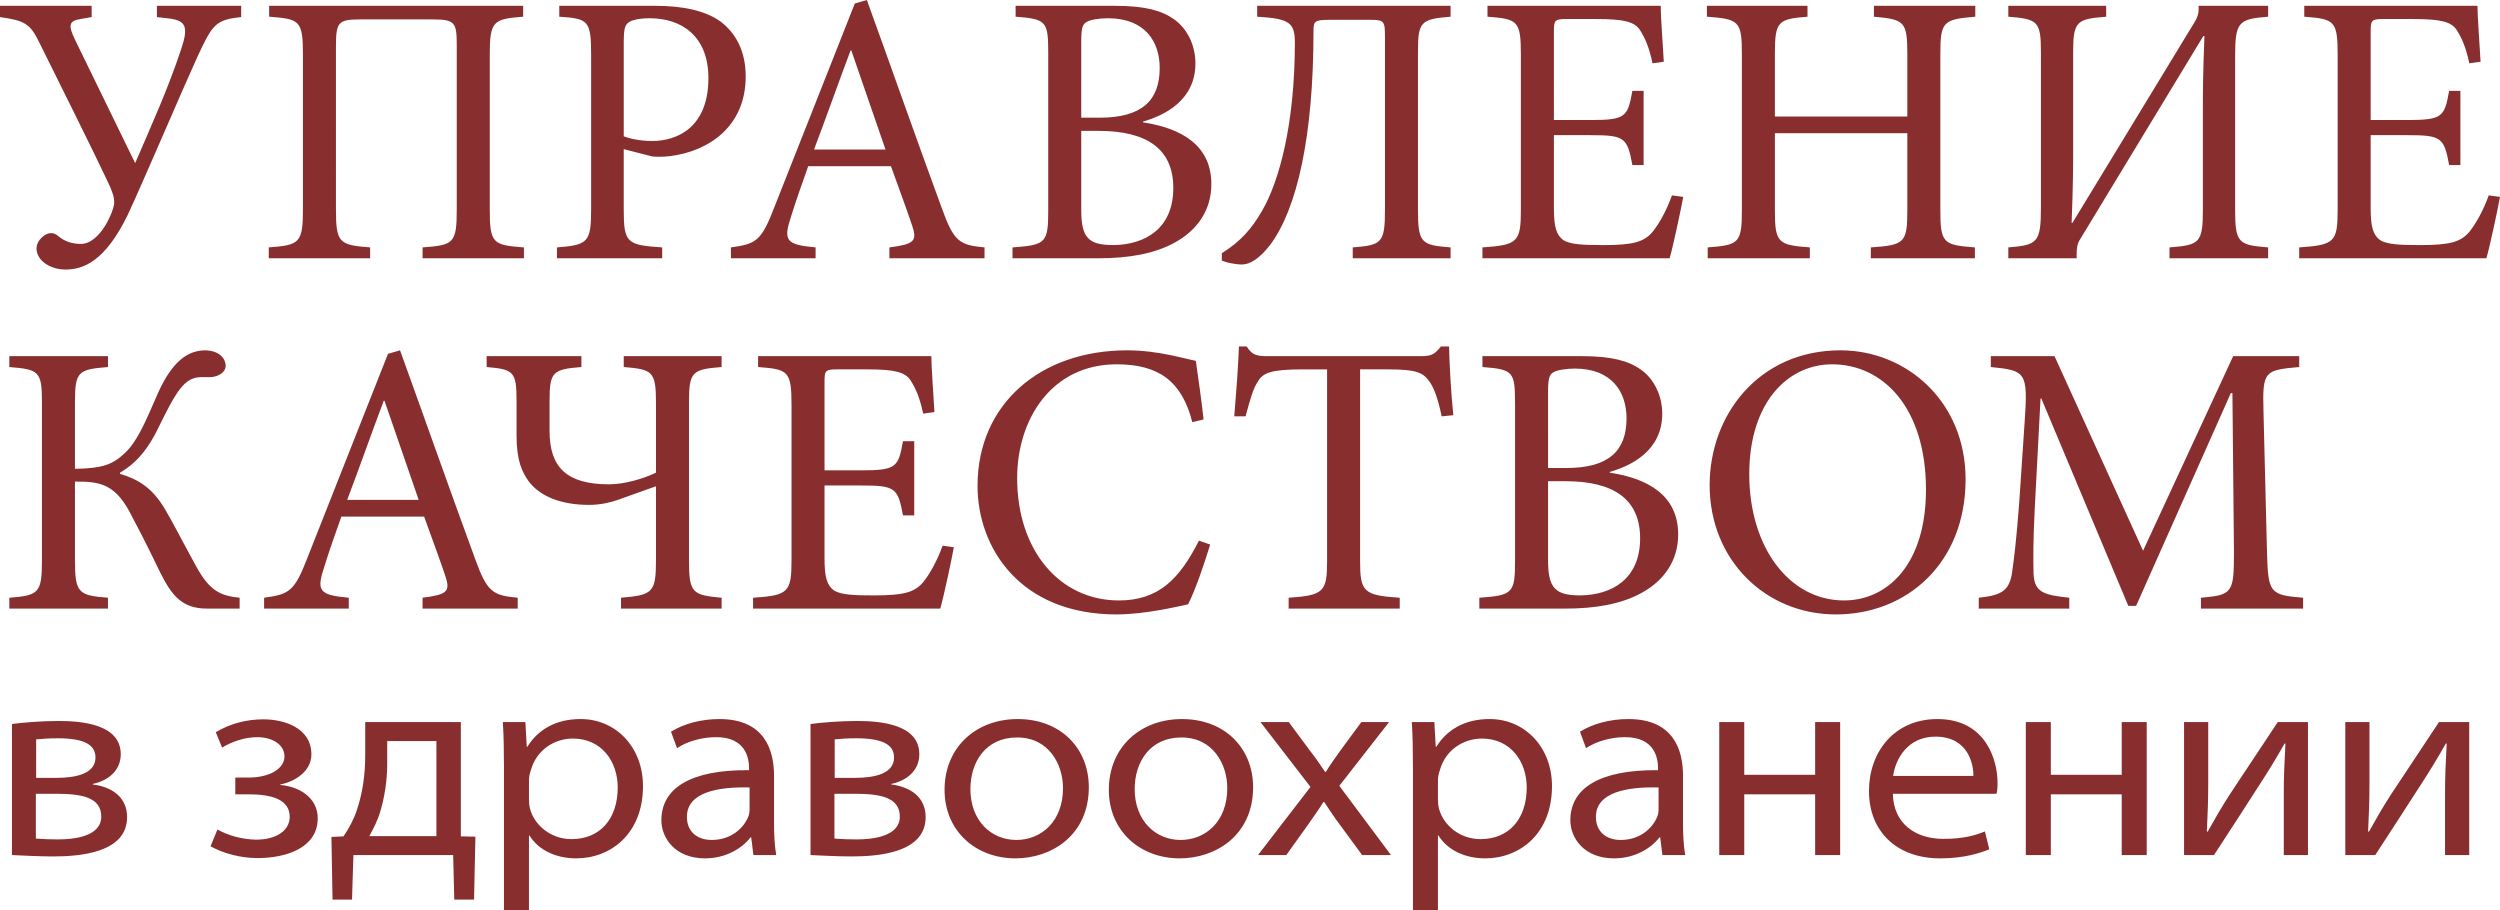 <?xml version="1.0" encoding="utf-8"?>
<!-- Generator: Adobe Illustrator 23.0.3, SVG Export Plug-In . SVG Version: 6.00 Build 0)  -->
<svg version="1.1" id="_x2014_ÎÓÈ_x5F_1" xmlns="http://www.w3.org/2000/svg" xmlns:xlink="http://www.w3.org/1999/xlink"
	 x="0px" y="0px" viewBox="0 0 263.915 96.067" enable-background="new 0 0 263.915 96.067" xml:space="preserve">
<path fill="#892E2F" d="M0,1.805v-1.19h9.676v1.19L8.487,2.01c-1.23,0.205-1.312,0.655-0.533,2.255l6.315,12.956
	c1.886-4.387,3.444-7.79,4.879-12.096c0.779-2.337,0.41-2.91-1.148-3.156l-1.435-0.164v-1.19h8.897v1.19
	c-2.747,0.287-3.034,0.778-4.674,4.305c-1.517,3.321-5.617,12.956-7.298,16.564c-2.378,4.879-4.633,5.781-6.601,5.781
	c-1.312,0-2.46-0.656-2.829-1.435c-0.369-0.697-0.246-1.394,0.369-1.968c0.533-0.492,1.148-0.615,1.681-0.164
	c0.738,0.656,1.64,0.861,2.419,0.861c2.091,0,3.526-3.567,3.526-4.347c0-0.615-0.164-1.147-0.697-2.255
	C10.496,17.262,5.248,6.684,4.182,4.552C3.198,2.501,2.624,2.174,0,1.805z M39.073,26.117c-3.28-0.245-3.608-0.491-3.608-4.018
	V4.961c0-2.583,0.205-2.91,2.502-2.91h7.749c2.296,0,2.501,0.327,2.501,2.665V22.1c0,3.608-0.328,3.772-3.608,4.018v1.148h10.701
	v-1.148c-3.28-0.245-3.608-0.409-3.608-4.018V5.781c0-3.566,0.369-3.771,3.526-4.018V0.615H28.413v1.148
	C31.611,2.01,31.98,2.133,31.98,5.74V22.1c0,3.567-0.369,3.772-3.608,4.018v1.148h10.701V26.117z M69.905,27.266H58.794v-1.148
	c3.28-0.245,3.608-0.573,3.608-3.977V5.74c0-3.607-0.328-3.772-3.362-3.977V0.615h10.127c2.911,0,5.289,0.492,6.929,1.682
	c1.599,1.23,2.624,3.115,2.624,5.78c0,5.33-3.977,7.913-7.995,8.405c-0.615,0.082-1.394,0.082-1.845,0.041l-3.034-0.779v6.438
	c0,3.485,0.369,3.69,4.059,3.936V27.266z M65.846,14.392c0.533,0.205,1.64,0.492,2.993,0.492c2.665,0,5.945-1.436,5.945-6.643
	c0-4.428-2.829-6.314-6.191-6.314c-1.148,0-2.009,0.205-2.296,0.491c-0.328,0.246-0.451,0.738-0.451,1.928V14.392z M77.161,26.117
	c2.624-0.368,3.198-0.614,4.592-4.264L90.24,0.369L91.511,0c2.542,7.012,5.289,14.843,7.913,21.976
	c1.271,3.526,1.845,3.896,4.51,4.141v1.148H93.89v-1.148c2.583-0.327,2.952-0.655,2.419-2.255c-0.533-1.599-1.353-3.812-2.255-6.314
	H85.32c-0.656,1.845-1.271,3.566-1.804,5.289c-0.861,2.583-0.533,2.993,2.583,3.279v1.148h-8.938V26.117z M85.936,15.785h7.544
	L89.872,5.33H89.79C88.478,8.815,87.207,12.424,85.936,15.785z M115.947,27.266h-9.061v-1.148c3.526-0.245,3.772-0.491,3.772-3.895
	V5.658c0-3.402-0.164-3.648-3.444-3.895V0.615h10.537c3.075,0,4.879,0.492,6.15,1.395c1.435,0.983,2.296,2.788,2.296,4.674
	c0,3.895-3.239,5.494-5.535,6.15v0.081c4.059,0.615,7.216,2.42,7.216,6.519c0,2.747-1.476,4.879-3.895,6.191
	C121.892,26.773,119.186,27.266,115.947,27.266z M114.143,12.424h1.927c4.469,0,6.355-1.805,6.355-5.248
	c0-2.788-1.558-5.248-5.453-5.248c-0.984,0-1.927,0.164-2.296,0.41c-0.41,0.245-0.533,0.696-0.533,2.05V12.424z M117.546,25.872
	c3.321-0.041,6.314-1.723,6.314-6.027c0-4.183-2.87-6.027-7.872-6.027h-1.845v8.323C114.143,25.093,114.881,25.872,117.546,25.872z
	 M134.069,25.872c2.87-3.813,4.592-11.521,4.592-22.592c0-1.024,0.082-1.188,1.722-1.188h4.223c1.558,0,1.599,0.123,1.599,1.927
	V22.1c0,3.567-0.328,3.772-3.403,4.018v1.148h10.332v-1.148c-3.116-0.245-3.444-0.45-3.444-4.018V5.371
	c0-3.074,0.328-3.361,3.444-3.608V0.615h-20.418v1.148c3.321,0.205,3.977,0.574,3.977,2.706c0,8.609-1.64,14.637-3.444,17.753
	c-1.107,1.927-2.255,3.239-4.264,4.51v0.779c0.369,0.164,1.312,0.41,2.132,0.41C131.937,27.922,132.962,27.307,134.069,25.872z
	 M177.693,20.787l-1.189-0.163c-0.574,1.599-1.354,2.992-2.051,3.854c-0.901,1.066-2.049,1.394-5.166,1.394
	c-2.049,0-3.484-0.041-4.264-0.533c-0.738-0.533-0.984-1.436-0.984-3.362v-7.708h3.895c3.567,0,3.855,0.246,4.388,3.157h1.189V9.595
	h-1.189c-0.492,2.747-0.697,3.075-4.429,3.075h-3.854V3.321c0-1.188,0.082-1.312,1.354-1.312h3.116c2.952,0,4.06,0.287,4.633,1.188
	c0.533,0.861,0.943,1.763,1.311,3.485l1.189-0.164c-0.123-2.091-0.328-4.879-0.328-5.904h-18.285v1.148
	c3.197,0.246,3.525,0.41,3.525,4.059v16.318c0,3.403-0.328,3.731-4.059,3.977v1.148h19.762
	C176.626,25.994,177.447,22.141,177.693,20.787z M180.275,26.117v1.148h10.783v-1.148c-3.361-0.245-3.689-0.491-3.689-3.895v-8.159
	h13.98v8.159c0,3.444-0.328,3.649-3.854,3.895v1.148h10.988v-1.148c-3.321-0.245-3.649-0.45-3.649-3.895V5.658
	c0-3.402,0.328-3.607,3.69-3.895V0.615h-10.701v1.148c3.197,0.287,3.525,0.492,3.525,3.895v6.643h-13.98V5.658
	c0-3.402,0.328-3.648,3.443-3.895V0.615h-10.619v1.148c3.362,0.246,3.69,0.451,3.69,3.895v16.564
	C183.883,25.667,183.555,25.872,180.275,26.117z M219.224,26.814c0-0.533,0.041-1.065,0.369-1.558l12.998-21.443h0.123
	c-0.164,3.936-0.164,6.273-0.164,7.626v10.701c0,3.526-0.369,3.731-3.526,3.977v1.148h10.414v-1.148
	c-3.116-0.245-3.485-0.45-3.485-3.977V5.945c0-3.649,0.369-3.936,3.485-4.182V0.615h-7.339v0.369c0,0.41-0.082,0.82-0.451,1.394
	l-12.874,21.156h-0.082c0.163-4.059,0.163-6.191,0.163-8.077V5.453c0-3.238,0.41-3.443,3.486-3.69V0.615h-10.332v1.148
	c3.115,0.246,3.443,0.492,3.443,3.731v16.359c0,3.731-0.328,4.018-3.443,4.264v1.148h7.215V26.814z M262.726,20.624
	c-0.574,1.599-1.353,2.992-2.051,3.854c-0.901,1.066-2.049,1.394-5.166,1.394c-2.049,0-3.484-0.041-4.264-0.533
	c-0.738-0.533-0.984-1.436-0.984-3.362v-7.708h3.896c3.567,0,3.854,0.246,4.388,3.157h1.189V9.595h-1.189
	c-0.492,2.747-0.697,3.075-4.429,3.075h-3.855V3.321c0-1.188,0.082-1.312,1.354-1.312h3.116c2.952,0,4.06,0.287,4.633,1.188
	c0.533,0.861,0.943,1.763,1.311,3.485l1.19-0.164c-0.123-2.091-0.328-4.879-0.328-5.904h-18.285v1.148
	c3.197,0.246,3.525,0.41,3.525,4.059v16.318c0,3.403-0.328,3.731-4.059,3.977v1.148h19.762c0.369-1.271,1.189-5.125,1.436-6.479
	L262.726,20.624z M25.297,63.1c-2.009-0.204-3.157-0.696-4.592-3.32c-1.353-2.46-2.46-4.634-3.239-5.945
	c-1.353-2.337-2.87-3.239-4.797-3.813v-0.123c0.656-0.409,2.378-1.353,3.936-4.51c1.968-4.018,2.829-5.576,4.633-5.576h0.902
	c0.861,0,1.681-0.491,1.681-1.188c0-0.861-0.779-1.641-2.214-1.641c-1.804,0.041-3.362,1.148-4.838,4.306
	c-1.517,3.484-2.296,5.33-3.608,6.559c-1.312,1.23-2.419,1.6-5.248,1.641v-7.053c0-3.238,0.369-3.443,3.485-3.689v-1.149H0.984
	v1.149c3.116,0.246,3.444,0.451,3.444,3.689v16.688c0,3.485-0.328,3.731-3.444,3.977v1.148h10.414V63.1
	c-3.116-0.245-3.485-0.491-3.485-3.977v-8.282c2.788-0.041,4.387,0.328,6.068,3.772c1.189,2.214,2.378,4.674,2.952,5.862
	c1.23,2.46,2.337,3.772,4.92,3.772h3.444V63.1z M36.818,64.248H27.88V63.1c2.624-0.368,3.198-0.614,4.592-4.264l8.487-21.484
	l1.271-0.369c2.542,7.012,5.289,14.843,7.913,21.977c1.271,3.526,1.845,3.896,4.51,4.141v1.148H44.608V63.1
	c2.583-0.327,2.952-0.655,2.419-2.255c-0.533-1.599-1.353-3.812-2.255-6.313h-8.733c-0.656,1.845-1.271,3.566-1.804,5.289
	c-0.861,2.583-0.533,2.993,2.583,3.279V64.248z M36.654,52.768h7.544L40.59,42.312h-0.082
	C39.196,45.798,37.925,49.406,36.654,52.768z M76.178,38.746v-1.149H65.846v1.149c3.034,0.246,3.403,0.451,3.403,3.771v7.38
	c-1.271,0.615-3.28,1.23-4.961,1.23c-4.469,0-6.273-1.804-6.273-5.617v-3.157c0-3.115,0.328-3.361,3.362-3.607v-1.149H51.373v1.149
	c2.829,0.246,3.157,0.451,3.157,3.566v3.649c0,2.665,0.574,3.854,1.271,4.838c1.23,1.64,3.485,2.501,6.396,2.501
	c1.107,0,2.255-0.246,3.034-0.533l4.018-1.435v7.749c0,3.485-0.328,3.731-3.69,4.018v1.148h10.619V63.1
	c-3.116-0.286-3.444-0.491-3.444-4.018V42.477C72.734,39.238,73.062,38.992,76.178,38.746z M99.506,57.606
	c-0.574,1.599-1.353,2.992-2.05,3.854c-0.902,1.066-2.05,1.395-5.166,1.395c-2.05,0-3.485-0.041-4.264-0.533
	c-0.738-0.533-0.984-1.436-0.984-3.362v-7.708h3.895c3.567,0,3.854,0.246,4.387,3.157h1.189v-7.831h-1.189
	c-0.492,2.747-0.697,3.075-4.428,3.075h-3.854v-9.349c0-1.188,0.082-1.312,1.353-1.312h3.116c2.952,0,4.059,0.287,4.633,1.188
	c0.533,0.861,0.943,1.763,1.312,3.485l1.189-0.164c-0.123-2.091-0.328-4.879-0.328-5.904H80.031v1.149
	c3.198,0.246,3.526,0.41,3.526,4.059v16.318c0,3.403-0.328,3.731-4.059,3.977v1.148H99.26c0.369-1.271,1.189-5.125,1.435-6.479
	L99.506,57.606z M117.874,64.863c2.952,0,6.396-0.82,7.544-1.066c0.738-1.393,1.763-4.428,2.337-6.313l-1.189-0.41
	c-2.05,4.059-4.264,6.313-8.446,6.313c-6.232,0-10.742-5.248-10.742-12.915c0-6.231,3.649-12.013,10.496-12.013
	c4.428,0,6.888,1.763,7.995,6.109l1.189-0.287c-0.246-2.215-0.492-3.896-0.82-6.191c-1.148-0.205-3.936-1.107-7.257-1.107
	c-9.143,0-15.785,5.658-15.785,14.31C103.196,57.811,107.665,64.863,117.874,64.863z M143.581,59.205V38.992h2.87
	c3.115,0,3.771,0.328,4.469,1.312c0.451,0.656,0.861,1.681,1.271,3.649l1.23-0.123c-0.245-2.378-0.409-5.371-0.45-7.257h-0.861
	c-0.615,0.778-0.943,1.024-2.051,1.024h-16.195c-1.148,0-1.681-0.082-2.255-1.024h-0.82c-0.082,2.255-0.287,4.92-0.492,7.38h1.189
	c0.492-1.805,0.82-2.993,1.312-3.69c0.533-0.902,1.353-1.271,4.756-1.271h2.542v20.213c0,3.239-0.328,3.649-4.059,3.895v1.148
	h11.727V63.1C143.909,62.854,143.581,62.444,143.581,59.205z M173.264,62.608c-2.091,1.147-4.797,1.64-8.036,1.64h-9.061V63.1
	c3.525-0.245,3.771-0.491,3.771-3.895V42.641c0-3.402-0.164-3.648-3.443-3.894v-1.149h10.537c3.074,0,4.879,0.492,6.149,1.395
	c1.434,0.983,2.296,2.788,2.296,4.674c0,3.895-3.238,5.494-5.535,6.15v0.081c4.059,0.615,7.217,2.42,7.217,6.52
	C177.16,59.164,175.683,61.296,173.264,62.608z M163.423,49.406h1.928c4.469,0,6.355-1.805,6.355-5.248
	c0-2.788-1.559-5.248-5.453-5.248c-0.984,0-1.928,0.164-2.297,0.41c-0.41,0.245-0.533,0.696-0.533,2.05V49.406z M173.141,56.827
	c0-4.183-2.87-6.027-7.872-6.027h-1.846v8.323c0,2.952,0.738,3.731,3.404,3.731C170.148,62.813,173.141,61.132,173.141,56.827z
	 M180.48,51.21c0-7.38,5.166-14.228,13.816-14.228c6.93,0,13.203,5.371,13.203,13.612c0,8.856-6.191,14.269-13.695,14.269
	C186.384,64.863,180.48,59.123,180.48,51.21z M184.662,50.062c0,7.708,4.223,13.325,10.004,13.325c4.592,0,8.651-3.812,8.651-11.685
	c0-8.651-4.51-13.243-9.922-13.243C188.843,38.459,184.662,42.354,184.662,50.062z M218.446,63.1
	c-2.706-0.286-3.69-0.573-3.772-2.542c-0.041-1.64-0.041-3.443,0.123-6.806l0.615-11.686h0.082l9.184,21.895h0.82l10.004-22.468
	h0.164l0.164,16.728c0,4.347-0.123,4.593-3.484,4.879v1.148h10.783V63.1c-3.567-0.286-3.69-0.532-3.813-4.879l-0.369-14.842
	c-0.123-4.223,0.123-4.305,3.772-4.633v-1.149h-6.971l-9.512,20.541l-9.348-20.541h-6.725v1.149c3.73,0.369,3.936,0.533,3.567,5.862
	l-0.574,8.528c-0.328,4.306-0.574,6.068-0.778,7.503c-0.328,1.723-1.107,2.215-3.486,2.46v1.148h9.554V63.1z M13.416,86.263
	c0,3.8-5.076,4.148-7.832,4.148c-1.653,0-3.48-0.116-4.322-0.146V76.43c1.044-0.146,3.104-0.319,4.902-0.319
	c2.349,0,6.584,0.29,6.584,3.51c0,1.77-1.393,2.813-2.959,3.133v0.058C11.85,83.072,13.416,84.174,13.416,86.263z M3.815,82.114
	H5.99c2.088,0,4.09-0.464,4.09-2.146c0-1.334-1.16-2.03-4.003-2.03c-1.044,0-1.595,0.059-2.262,0.116V82.114z M10.69,86.205
	c0-2.06-2.118-2.408-4.757-2.408H3.786v4.729c0.87,0.058,1.421,0.087,2.35,0.087C7.847,88.612,10.69,88.293,10.69,86.205z
	 M29.596,82.869v-0.059c1.537-0.29,3.277-1.392,3.277-3.161c0-2.872-2.959-3.713-5.076-3.713c-1.74,0-3.481,0.435-5.018,1.363
	l0.667,1.624c1.074-0.667,2.466-1.103,3.684-1.103c1.711,0,2.901,0.842,2.901,2.031c0,1.218-1.421,2.233-3.829,2.233h-1.363v1.77
	h1.392c2.292,0,4.351,0.464,4.351,2.378c0,1.422-1.363,2.408-3.568,2.408c-1.45-0.029-2.93-0.436-4.06-1.073l-0.726,1.77
	c1.334,0.754,3.162,1.247,4.96,1.247c3.075,0,6.353-1.103,6.353-4.206C33.541,84.29,31.713,83.043,29.596,82.869z M48.65,88.293
	l1.538,0.029l-0.146,6.643h-2.088l-0.116-4.699h-10.53l-0.145,4.699h-2.06l-0.116-6.613l1.276-0.059
	c0.609-0.899,1.102-1.827,1.421-2.813c0.609-1.827,0.871-3.742,0.871-5.772v-3.48H48.65V88.293z M46.069,78.228h-5.192v2.379
	c0,1.856-0.29,3.597-0.754,5.134c-0.29,0.958-0.726,1.77-1.131,2.523h7.078V78.228z M67.878,82.985c0,5.018-3.394,7.628-7.049,7.628
	c-2.059,0-3.945-0.812-4.931-2.407H55.84v7.861h-2.639v-15.2c0-1.653-0.029-3.191-0.116-4.641h2.378l0.145,2.61h0.058
	c1.102-1.77,2.959-2.93,5.627-2.93C65.006,75.907,67.878,78.866,67.878,82.985z M65.21,83.13c0-2.756-1.711-5.163-4.729-5.163
	c-1.972,0-3.858,1.218-4.438,3.336c-0.116,0.318-0.203,0.696-0.203,1.044v2.03c0,0.349,0.029,0.667,0.116,1.016
	c0.464,1.711,2.176,3.19,4.38,3.19C63.324,88.583,65.21,86.466,65.21,83.13z M81.71,86.843c0,1.247,0.058,2.437,0.232,3.423h-2.407
	l-0.232-1.856h-0.087c-0.812,1.073-2.524,2.204-4.786,2.204c-3.162,0-4.612-2.146-4.612-4.031c0-3.365,3.075-5.338,9.254-5.279
	V81.07c0-0.899-0.261-3.277-3.51-3.249c-1.45,0-3.017,0.436-4.09,1.16l-0.638-1.74c1.363-0.841,3.19-1.334,5.105-1.334
	c4.786,0,5.772,3.277,5.772,5.976V86.843z M79.128,83.13c-3.307-0.087-6.614,0.493-6.614,3.104c0,1.625,1.16,2.437,2.611,2.437
	c2.117,0,3.394-1.305,3.858-2.437c0.116-0.261,0.145-0.551,0.145-0.812V83.13z M97.717,86.263c0,3.8-5.076,4.148-7.832,4.148
	c-1.653,0-3.48-0.116-4.322-0.146V76.43c1.045-0.146,3.104-0.319,4.902-0.319c2.349,0,6.584,0.29,6.584,3.51
	c0,1.77-1.393,2.813-2.959,3.133v0.058C96.151,83.072,97.717,84.174,97.717,86.263z M88.116,82.114h2.175
	c2.088,0,4.09-0.464,4.09-2.146c0-1.334-1.16-2.03-4.003-2.03c-1.044,0-1.595,0.059-2.262,0.116V82.114z M94.991,86.205
	c0-2.06-2.118-2.408-4.757-2.408h-2.146v4.729c0.87,0.058,1.421,0.087,2.35,0.087C92.148,88.612,94.991,88.293,94.991,86.205z
	 M114.943,83.101c0,5.105-3.974,7.513-7.745,7.513c-4.235,0-7.484-2.93-7.484-7.223c0-4.554,3.365-7.483,7.716-7.483
	C111.985,75.907,114.943,79.011,114.943,83.101z M112.217,83.188c0-2.437-1.45-5.337-4.844-5.337c-3.336,0-4.931,2.61-4.931,5.453
	c0,3.336,2.205,5.366,4.844,5.366C109.925,88.67,112.217,86.727,112.217,83.188z M132.285,83.101c0,5.105-3.974,7.513-7.745,7.513
	c-4.235,0-7.484-2.93-7.484-7.223c0-4.554,3.365-7.483,7.716-7.483C129.327,75.907,132.285,79.011,132.285,83.101z M129.559,83.188
	c0-2.437-1.45-5.337-4.844-5.337c-3.336,0-4.931,2.61-4.931,5.453c0,3.336,2.205,5.366,4.844,5.366
	C127.267,88.67,129.559,86.727,129.559,83.188z M146.64,76.227h-2.93l-2.176,2.958c-0.551,0.783-1.073,1.479-1.566,2.292h-0.087
	c-0.522-0.783-0.986-1.45-1.595-2.233l-2.234-3.017h-2.988l5.279,6.846l-5.54,7.193h2.988l2.262-3.162
	c0.609-0.87,1.131-1.595,1.654-2.437h0.087c0.522,0.783,1.044,1.596,1.682,2.437l2.321,3.162h3.045l-5.453-7.31L146.64,76.227z
	 M163.837,82.985c0,5.018-3.395,7.628-7.049,7.628c-2.06,0-3.945-0.812-4.932-2.407h-0.059v7.861h-2.639v-15.2
	c0-1.653-0.029-3.191-0.116-4.641h2.378l0.145,2.61h0.058c1.102-1.77,2.959-2.93,5.628-2.93
	C160.965,75.907,163.837,78.866,163.837,82.985z M161.169,83.13c0-2.756-1.712-5.163-4.729-5.163c-1.972,0-3.858,1.218-4.439,3.336
	c-0.115,0.318-0.203,0.696-0.203,1.044v2.03c0,0.349,0.029,0.667,0.117,1.016c0.464,1.711,2.176,3.19,4.379,3.19
	C159.283,88.583,161.169,86.466,161.169,83.13z M177.669,86.843c0,1.247,0.058,2.437,0.231,3.423h-2.406l-0.232-1.856h-0.088
	c-0.812,1.073-2.523,2.204-4.785,2.204c-3.162,0-4.613-2.146-4.613-4.031c0-3.365,3.075-5.338,9.254-5.279V81.07
	c0-0.899-0.262-3.277-3.51-3.249c-1.45,0-3.017,0.436-4.09,1.16l-0.639-1.74c1.363-0.841,3.191-1.334,5.105-1.334
	c4.786,0,5.773,3.277,5.773,5.976V86.843z M175.087,83.13c-3.307-0.087-6.614,0.493-6.614,3.104c0,1.625,1.16,2.437,2.61,2.437
	c2.117,0,3.395-1.305,3.858-2.437c0.116-0.261,0.146-0.551,0.146-0.812V83.13z M191.617,81.796h-7.483v-5.569h-2.64v14.039h2.64
	v-6.41h7.483v6.41h2.641V76.227h-2.641V81.796z M210.873,82.637c0,0.522-0.028,0.899-0.115,1.16h-10.936
	c0.058,3.162,2.407,4.758,5.309,4.758c2.117,0,3.336-0.349,4.408-0.783l0.465,1.885c-0.929,0.377-2.611,0.957-5.193,0.957
	c-4.641,0-7.512-2.9-7.512-7.106c0-4.119,2.668-7.6,7.223-7.6C209.655,75.907,210.873,80.258,210.873,82.637z M208.321,81.912
	c0.028-1.189-0.522-4.148-4.003-4.148c-2.988,0-4.235,2.437-4.467,4.148H208.321z M223.981,81.796h-7.483v-5.569h-2.641v14.039
	h2.641v-6.41h7.483v6.41h2.64V76.227h-2.64V81.796z M235.376,83.884c-1.016,1.596-1.393,2.263-2.32,3.916l-0.088-0.028
	c0.088-1.944,0.146-3.104,0.146-5.251v-6.294h-2.553v14.039h3.161c1.654-2.523,3.278-5.047,4.902-7.571
	c0.899-1.392,1.509-2.378,2.553-4.205h0.088c-0.117,2.291-0.175,3.335-0.175,5.366v6.41h2.553V76.227h-3.19L235.376,83.884z
	 M252.398,83.884c-1.015,1.596-1.392,2.263-2.32,3.916l-0.086-0.028c0.086-1.944,0.145-3.104,0.145-5.251v-6.294h-2.553v14.039
	h3.162c1.652-2.523,3.277-5.047,4.902-7.571c0.898-1.392,1.508-2.378,2.553-4.205h0.086c-0.115,2.291-0.174,3.335-0.174,5.366v6.41
	h2.553V76.227h-3.191L252.398,83.884z"/>
</svg>

